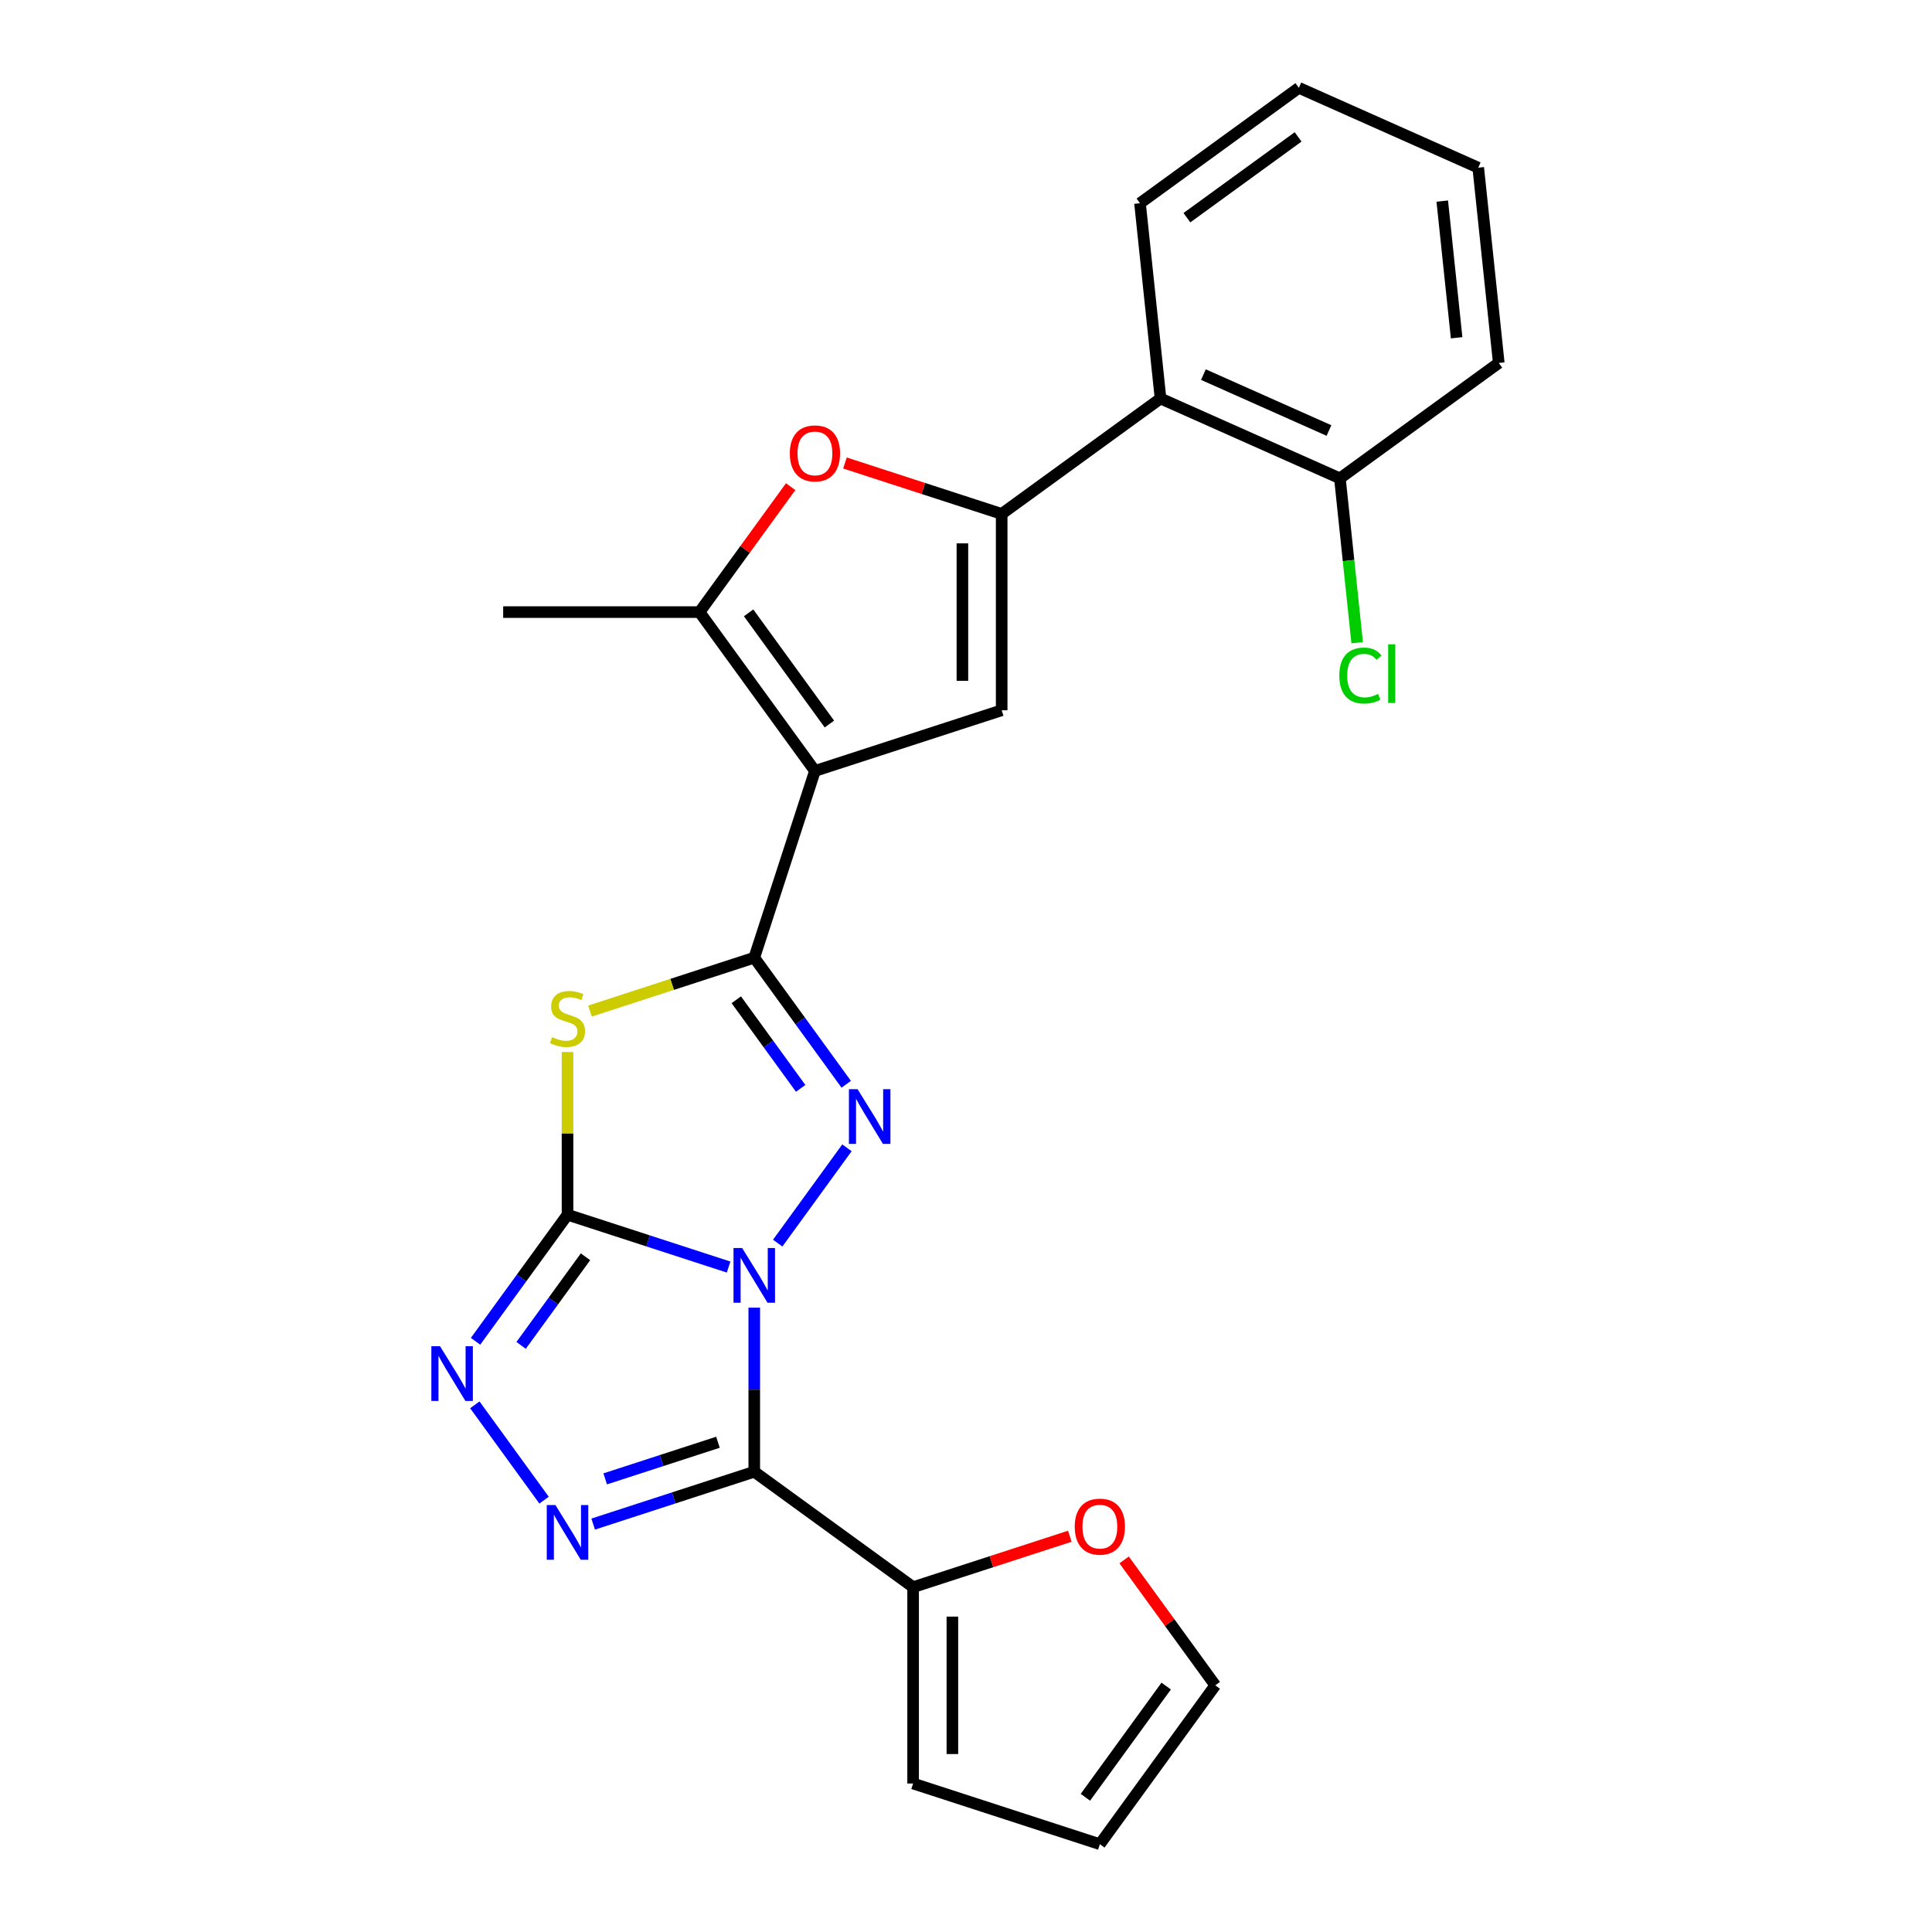 <?xml version='1.0' encoding='iso-8859-1'?>
<svg version='1.1' baseProfile='full'
              xmlns='http://www.w3.org/2000/svg'
                      xmlns:rdkit='http://www.rdkit.org/xml'
                      xmlns:xlink='http://www.w3.org/1999/xlink'
                  xml:space='preserve'
width='1000px' height='1000px' viewBox='0 0 1000 1000'>
<!-- END OF HEADER -->
<rect style='opacity:1.0;fill:#FFFFFF;stroke:none' width='1000' height='1000' x='0' y='0'> </rect>
<path class='bond-0' d='M 377.123,655.825 L 335.435,642.28' style='fill:none;fill-rule:evenodd;stroke:#0000FF;stroke-width:6px;stroke-linecap:butt;stroke-linejoin:miter;stroke-opacity:1' />
<path class='bond-0' d='M 335.435,642.28 L 293.747,628.734' style='fill:none;fill-rule:evenodd;stroke:#000000;stroke-width:6px;stroke-linecap:butt;stroke-linejoin:miter;stroke-opacity:1' />
<path class='bond-1' d='M 390.404,676.841 L 390.404,719.306' style='fill:none;fill-rule:evenodd;stroke:#0000FF;stroke-width:6px;stroke-linecap:butt;stroke-linejoin:miter;stroke-opacity:1' />
<path class='bond-1' d='M 390.404,719.306 L 390.404,761.771' style='fill:none;fill-rule:evenodd;stroke:#000000;stroke-width:6px;stroke-linecap:butt;stroke-linejoin:miter;stroke-opacity:1' />
<path class='bond-3' d='M 402.538,643.439 L 438.382,594.103' style='fill:none;fill-rule:evenodd;stroke:#0000FF;stroke-width:6px;stroke-linecap:butt;stroke-linejoin:miter;stroke-opacity:1' />
<path class='bond-5' d='M 293.747,628.734 L 293.747,586.629' style='fill:none;fill-rule:evenodd;stroke:#000000;stroke-width:6px;stroke-linecap:butt;stroke-linejoin:miter;stroke-opacity:1' />
<path class='bond-5' d='M 293.747,586.629 L 293.747,544.524' style='fill:none;fill-rule:evenodd;stroke:#CCCC00;stroke-width:6px;stroke-linecap:butt;stroke-linejoin:miter;stroke-opacity:1' />
<path class='bond-8' d='M 293.747,628.734 L 269.945,661.495' style='fill:none;fill-rule:evenodd;stroke:#000000;stroke-width:6px;stroke-linecap:butt;stroke-linejoin:miter;stroke-opacity:1' />
<path class='bond-8' d='M 269.945,661.495 L 246.143,694.255' style='fill:none;fill-rule:evenodd;stroke:#0000FF;stroke-width:6px;stroke-linecap:butt;stroke-linejoin:miter;stroke-opacity:1' />
<path class='bond-8' d='M 303.051,650.51 L 286.389,673.442' style='fill:none;fill-rule:evenodd;stroke:#000000;stroke-width:6px;stroke-linecap:butt;stroke-linejoin:miter;stroke-opacity:1' />
<path class='bond-8' d='M 286.389,673.442 L 269.728,696.374' style='fill:none;fill-rule:evenodd;stroke:#0000FF;stroke-width:6px;stroke-linecap:butt;stroke-linejoin:miter;stroke-opacity:1' />
<path class='bond-6' d='M 390.404,761.771 L 348.716,775.317' style='fill:none;fill-rule:evenodd;stroke:#000000;stroke-width:6px;stroke-linecap:butt;stroke-linejoin:miter;stroke-opacity:1' />
<path class='bond-6' d='M 348.716,775.317 L 307.028,788.862' style='fill:none;fill-rule:evenodd;stroke:#0000FF;stroke-width:6px;stroke-linecap:butt;stroke-linejoin:miter;stroke-opacity:1' />
<path class='bond-6' d='M 371.616,746.503 L 342.435,755.985' style='fill:none;fill-rule:evenodd;stroke:#000000;stroke-width:6px;stroke-linecap:butt;stroke-linejoin:miter;stroke-opacity:1' />
<path class='bond-6' d='M 342.435,755.985 L 313.253,765.467' style='fill:none;fill-rule:evenodd;stroke:#0000FF;stroke-width:6px;stroke-linecap:butt;stroke-linejoin:miter;stroke-opacity:1' />
<path class='bond-12' d='M 390.404,761.771 L 472.625,821.509' style='fill:none;fill-rule:evenodd;stroke:#000000;stroke-width:6px;stroke-linecap:butt;stroke-linejoin:miter;stroke-opacity:1' />
<path class='bond-2' d='M 390.404,495.697 L 414.206,528.458' style='fill:none;fill-rule:evenodd;stroke:#000000;stroke-width:6px;stroke-linecap:butt;stroke-linejoin:miter;stroke-opacity:1' />
<path class='bond-2' d='M 414.206,528.458 L 438.007,561.218' style='fill:none;fill-rule:evenodd;stroke:#0000FF;stroke-width:6px;stroke-linecap:butt;stroke-linejoin:miter;stroke-opacity:1' />
<path class='bond-2' d='M 381.1,517.473 L 397.761,540.405' style='fill:none;fill-rule:evenodd;stroke:#000000;stroke-width:6px;stroke-linecap:butt;stroke-linejoin:miter;stroke-opacity:1' />
<path class='bond-2' d='M 397.761,540.405 L 414.423,563.337' style='fill:none;fill-rule:evenodd;stroke:#0000FF;stroke-width:6px;stroke-linecap:butt;stroke-linejoin:miter;stroke-opacity:1' />
<path class='bond-4' d='M 390.404,495.697 L 421.81,399.04' style='fill:none;fill-rule:evenodd;stroke:#000000;stroke-width:6px;stroke-linecap:butt;stroke-linejoin:miter;stroke-opacity:1' />
<path class='bond-26' d='M 390.404,495.697 L 347.886,509.512' style='fill:none;fill-rule:evenodd;stroke:#000000;stroke-width:6px;stroke-linecap:butt;stroke-linejoin:miter;stroke-opacity:1' />
<path class='bond-26' d='M 347.886,509.512 L 305.368,523.327' style='fill:none;fill-rule:evenodd;stroke:#CCCC00;stroke-width:6px;stroke-linecap:butt;stroke-linejoin:miter;stroke-opacity:1' />
<path class='bond-9' d='M 421.81,399.04 L 518.467,367.635' style='fill:none;fill-rule:evenodd;stroke:#000000;stroke-width:6px;stroke-linecap:butt;stroke-linejoin:miter;stroke-opacity:1' />
<path class='bond-10' d='M 421.81,399.04 L 362.072,316.819' style='fill:none;fill-rule:evenodd;stroke:#000000;stroke-width:6px;stroke-linecap:butt;stroke-linejoin:miter;stroke-opacity:1' />
<path class='bond-10' d='M 429.293,374.76 L 387.477,317.205' style='fill:none;fill-rule:evenodd;stroke:#000000;stroke-width:6px;stroke-linecap:butt;stroke-linejoin:miter;stroke-opacity:1' />
<path class='bond-25' d='M 281.613,776.476 L 245.769,727.14' style='fill:none;fill-rule:evenodd;stroke:#0000FF;stroke-width:6px;stroke-linecap:butt;stroke-linejoin:miter;stroke-opacity:1' />
<path class='bond-7' d='M 518.467,266.004 L 518.467,367.635' style='fill:none;fill-rule:evenodd;stroke:#000000;stroke-width:6px;stroke-linecap:butt;stroke-linejoin:miter;stroke-opacity:1' />
<path class='bond-7' d='M 498.14,281.248 L 498.14,352.39' style='fill:none;fill-rule:evenodd;stroke:#000000;stroke-width:6px;stroke-linecap:butt;stroke-linejoin:miter;stroke-opacity:1' />
<path class='bond-13' d='M 518.467,266.004 L 600.688,206.266' style='fill:none;fill-rule:evenodd;stroke:#000000;stroke-width:6px;stroke-linecap:butt;stroke-linejoin:miter;stroke-opacity:1' />
<path class='bond-28' d='M 518.467,266.004 L 477.909,252.825' style='fill:none;fill-rule:evenodd;stroke:#000000;stroke-width:6px;stroke-linecap:butt;stroke-linejoin:miter;stroke-opacity:1' />
<path class='bond-28' d='M 477.909,252.825 L 437.35,239.647' style='fill:none;fill-rule:evenodd;stroke:#FF0000;stroke-width:6px;stroke-linecap:butt;stroke-linejoin:miter;stroke-opacity:1' />
<path class='bond-11' d='M 362.072,316.819 L 385.656,284.359' style='fill:none;fill-rule:evenodd;stroke:#000000;stroke-width:6px;stroke-linecap:butt;stroke-linejoin:miter;stroke-opacity:1' />
<path class='bond-11' d='M 385.656,284.359 L 409.24,251.899' style='fill:none;fill-rule:evenodd;stroke:#FF0000;stroke-width:6px;stroke-linecap:butt;stroke-linejoin:miter;stroke-opacity:1' />
<path class='bond-20' d='M 362.072,316.819 L 260.441,316.819' style='fill:none;fill-rule:evenodd;stroke:#000000;stroke-width:6px;stroke-linecap:butt;stroke-linejoin:miter;stroke-opacity:1' />
<path class='bond-14' d='M 472.625,821.509 L 513.183,808.33' style='fill:none;fill-rule:evenodd;stroke:#000000;stroke-width:6px;stroke-linecap:butt;stroke-linejoin:miter;stroke-opacity:1' />
<path class='bond-14' d='M 513.183,808.33 L 553.741,795.152' style='fill:none;fill-rule:evenodd;stroke:#FF0000;stroke-width:6px;stroke-linecap:butt;stroke-linejoin:miter;stroke-opacity:1' />
<path class='bond-16' d='M 472.625,821.509 L 472.625,923.14' style='fill:none;fill-rule:evenodd;stroke:#000000;stroke-width:6px;stroke-linecap:butt;stroke-linejoin:miter;stroke-opacity:1' />
<path class='bond-16' d='M 492.951,836.753 L 492.951,907.895' style='fill:none;fill-rule:evenodd;stroke:#000000;stroke-width:6px;stroke-linecap:butt;stroke-linejoin:miter;stroke-opacity:1' />
<path class='bond-15' d='M 600.688,206.266 L 693.533,247.603' style='fill:none;fill-rule:evenodd;stroke:#000000;stroke-width:6px;stroke-linecap:butt;stroke-linejoin:miter;stroke-opacity:1' />
<path class='bond-15' d='M 622.882,193.898 L 687.873,222.834' style='fill:none;fill-rule:evenodd;stroke:#000000;stroke-width:6px;stroke-linecap:butt;stroke-linejoin:miter;stroke-opacity:1' />
<path class='bond-21' d='M 600.688,206.266 L 590.065,105.192' style='fill:none;fill-rule:evenodd;stroke:#000000;stroke-width:6px;stroke-linecap:butt;stroke-linejoin:miter;stroke-opacity:1' />
<path class='bond-17' d='M 581.852,807.404 L 605.436,839.864' style='fill:none;fill-rule:evenodd;stroke:#FF0000;stroke-width:6px;stroke-linecap:butt;stroke-linejoin:miter;stroke-opacity:1' />
<path class='bond-17' d='M 605.436,839.864 L 629.02,872.324' style='fill:none;fill-rule:evenodd;stroke:#000000;stroke-width:6px;stroke-linecap:butt;stroke-linejoin:miter;stroke-opacity:1' />
<path class='bond-19' d='M 693.533,247.603 L 698.003,290.14' style='fill:none;fill-rule:evenodd;stroke:#000000;stroke-width:6px;stroke-linecap:butt;stroke-linejoin:miter;stroke-opacity:1' />
<path class='bond-19' d='M 698.003,290.14 L 702.474,332.677' style='fill:none;fill-rule:evenodd;stroke:#00CC00;stroke-width:6px;stroke-linecap:butt;stroke-linejoin:miter;stroke-opacity:1' />
<path class='bond-22' d='M 693.533,247.603 L 775.754,187.866' style='fill:none;fill-rule:evenodd;stroke:#000000;stroke-width:6px;stroke-linecap:butt;stroke-linejoin:miter;stroke-opacity:1' />
<path class='bond-18' d='M 472.625,923.14 L 569.282,954.545' style='fill:none;fill-rule:evenodd;stroke:#000000;stroke-width:6px;stroke-linecap:butt;stroke-linejoin:miter;stroke-opacity:1' />
<path class='bond-27' d='M 629.02,872.324 L 569.282,954.545' style='fill:none;fill-rule:evenodd;stroke:#000000;stroke-width:6px;stroke-linecap:butt;stroke-linejoin:miter;stroke-opacity:1' />
<path class='bond-27' d='M 603.615,872.71 L 561.799,930.265' style='fill:none;fill-rule:evenodd;stroke:#000000;stroke-width:6px;stroke-linecap:butt;stroke-linejoin:miter;stroke-opacity:1' />
<path class='bond-23' d='M 590.065,105.192 L 672.286,45.455' style='fill:none;fill-rule:evenodd;stroke:#000000;stroke-width:6px;stroke-linecap:butt;stroke-linejoin:miter;stroke-opacity:1' />
<path class='bond-23' d='M 614.345,112.676 L 671.9,70.859' style='fill:none;fill-rule:evenodd;stroke:#000000;stroke-width:6px;stroke-linecap:butt;stroke-linejoin:miter;stroke-opacity:1' />
<path class='bond-29' d='M 775.754,187.866 L 765.131,86.792' style='fill:none;fill-rule:evenodd;stroke:#000000;stroke-width:6px;stroke-linecap:butt;stroke-linejoin:miter;stroke-opacity:1' />
<path class='bond-29' d='M 753.946,174.83 L 746.509,104.077' style='fill:none;fill-rule:evenodd;stroke:#000000;stroke-width:6px;stroke-linecap:butt;stroke-linejoin:miter;stroke-opacity:1' />
<path class='bond-24' d='M 672.286,45.455 L 765.131,86.792' style='fill:none;fill-rule:evenodd;stroke:#000000;stroke-width:6px;stroke-linecap:butt;stroke-linejoin:miter;stroke-opacity:1' />
<path  class='atom-0' d='M 384.144 645.98
L 393.424 660.98
Q 394.344 662.46, 395.824 665.14
Q 397.304 667.82, 397.384 667.98
L 397.384 645.98
L 401.144 645.98
L 401.144 674.3
L 397.264 674.3
L 387.304 657.9
Q 386.144 655.98, 384.904 653.78
Q 383.704 651.58, 383.344 650.9
L 383.344 674.3
L 379.664 674.3
L 379.664 645.98
L 384.144 645.98
' fill='#0000FF'/>
<path  class='atom-4' d='M 443.881 563.759
L 453.161 578.759
Q 454.081 580.239, 455.561 582.919
Q 457.041 585.599, 457.121 585.759
L 457.121 563.759
L 460.881 563.759
L 460.881 592.079
L 457.001 592.079
L 447.041 575.679
Q 445.881 573.759, 444.641 571.559
Q 443.441 569.359, 443.081 568.679
L 443.081 592.079
L 439.401 592.079
L 439.401 563.759
L 443.881 563.759
' fill='#0000FF'/>
<path  class='atom-6' d='M 285.747 536.823
Q 286.067 536.943, 287.387 537.503
Q 288.707 538.063, 290.147 538.423
Q 291.627 538.743, 293.067 538.743
Q 295.747 538.743, 297.307 537.463
Q 298.867 536.143, 298.867 533.863
Q 298.867 532.303, 298.067 531.343
Q 297.307 530.383, 296.107 529.863
Q 294.907 529.343, 292.907 528.743
Q 290.387 527.983, 288.867 527.263
Q 287.387 526.543, 286.307 525.023
Q 285.267 523.503, 285.267 520.943
Q 285.267 517.383, 287.667 515.183
Q 290.107 512.983, 294.907 512.983
Q 298.187 512.983, 301.907 514.543
L 300.987 517.623
Q 297.587 516.223, 295.027 516.223
Q 292.267 516.223, 290.747 517.383
Q 289.227 518.503, 289.267 520.463
Q 289.267 521.983, 290.027 522.903
Q 290.827 523.823, 291.947 524.343
Q 293.107 524.863, 295.027 525.463
Q 297.587 526.263, 299.107 527.063
Q 300.627 527.863, 301.707 529.503
Q 302.827 531.103, 302.827 533.863
Q 302.827 537.783, 300.187 539.903
Q 297.587 541.983, 293.227 541.983
Q 290.707 541.983, 288.787 541.423
Q 286.907 540.903, 284.667 539.983
L 285.747 536.823
' fill='#CCCC00'/>
<path  class='atom-7' d='M 287.487 779.017
L 296.767 794.017
Q 297.687 795.497, 299.167 798.177
Q 300.647 800.857, 300.727 801.017
L 300.727 779.017
L 304.487 779.017
L 304.487 807.337
L 300.607 807.337
L 290.647 790.937
Q 289.487 789.017, 288.247 786.817
Q 287.047 784.617, 286.687 783.937
L 286.687 807.337
L 283.007 807.337
L 283.007 779.017
L 287.487 779.017
' fill='#0000FF'/>
<path  class='atom-9' d='M 227.75 696.796
L 237.03 711.796
Q 237.95 713.276, 239.43 715.956
Q 240.91 718.636, 240.99 718.796
L 240.99 696.796
L 244.75 696.796
L 244.75 725.116
L 240.87 725.116
L 230.91 708.716
Q 229.75 706.796, 228.51 704.596
Q 227.31 702.396, 226.95 701.716
L 226.95 725.116
L 223.27 725.116
L 223.27 696.796
L 227.75 696.796
' fill='#0000FF'/>
<path  class='atom-12' d='M 408.81 234.678
Q 408.81 227.878, 412.17 224.078
Q 415.53 220.278, 421.81 220.278
Q 428.09 220.278, 431.45 224.078
Q 434.81 227.878, 434.81 234.678
Q 434.81 241.558, 431.41 245.478
Q 428.01 249.358, 421.81 249.358
Q 415.57 249.358, 412.17 245.478
Q 408.81 241.598, 408.81 234.678
M 421.81 246.158
Q 426.13 246.158, 428.45 243.278
Q 430.81 240.358, 430.81 234.678
Q 430.81 229.118, 428.45 226.318
Q 426.13 223.478, 421.81 223.478
Q 417.49 223.478, 415.13 226.278
Q 412.81 229.078, 412.81 234.678
Q 412.81 240.398, 415.13 243.278
Q 417.49 246.158, 421.81 246.158
' fill='#FF0000'/>
<path  class='atom-15' d='M 556.282 790.183
Q 556.282 783.383, 559.642 779.583
Q 563.002 775.783, 569.282 775.783
Q 575.562 775.783, 578.922 779.583
Q 582.282 783.383, 582.282 790.183
Q 582.282 797.063, 578.882 800.983
Q 575.482 804.863, 569.282 804.863
Q 563.042 804.863, 559.642 800.983
Q 556.282 797.103, 556.282 790.183
M 569.282 801.663
Q 573.602 801.663, 575.922 798.783
Q 578.282 795.863, 578.282 790.183
Q 578.282 784.623, 575.922 781.823
Q 573.602 778.983, 569.282 778.983
Q 564.962 778.983, 562.602 781.783
Q 560.282 784.583, 560.282 790.183
Q 560.282 795.903, 562.602 798.783
Q 564.962 801.663, 569.282 801.663
' fill='#FF0000'/>
<path  class='atom-20' d='M 693.236 349.658
Q 693.236 342.618, 696.516 338.938
Q 699.836 335.218, 706.116 335.218
Q 711.956 335.218, 715.076 339.338
L 712.436 341.498
Q 710.156 338.498, 706.116 338.498
Q 701.836 338.498, 699.556 341.378
Q 697.316 344.218, 697.316 349.658
Q 697.316 355.258, 699.636 358.138
Q 701.996 361.018, 706.556 361.018
Q 709.676 361.018, 713.316 359.138
L 714.436 362.138
Q 712.956 363.098, 710.716 363.658
Q 708.476 364.218, 705.996 364.218
Q 699.836 364.218, 696.516 360.458
Q 693.236 356.698, 693.236 349.658
' fill='#00CC00'/>
<path  class='atom-20' d='M 718.516 333.498
L 722.196 333.498
L 722.196 363.858
L 718.516 363.858
L 718.516 333.498
' fill='#00CC00'/>
</svg>
